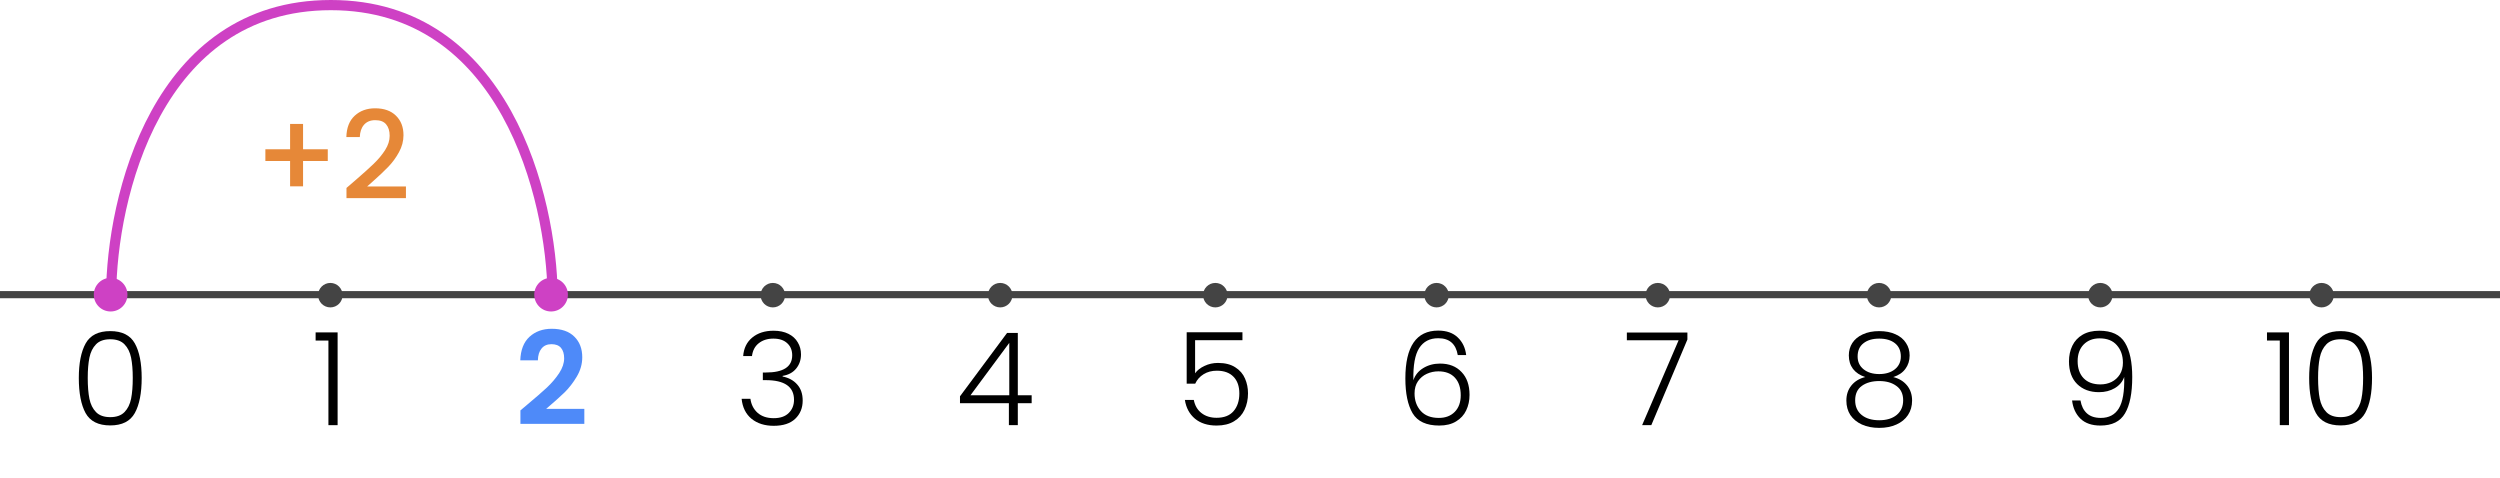 <svg width="2452" height="469" viewBox="0 0 2452 469" fill="none" xmlns="http://www.w3.org/2000/svg">
<path d="M109 289C109.5 194.333 153.3 5 324.5 5C495.7 5 540.833 194.333 542 289" stroke="#CE41C4" stroke-width="10"/>
<path d="M309.557 334.016V326.022H331.128V417H322.119V334.016H309.557Z" fill="black"/>
<path d="M321.479 157.94H297.239V182.78H284.519V157.94H260.279V146.42H284.519V121.58H297.239V146.42H321.479V157.94ZM348.463 176.9C356.143 170.26 362.183 164.82 366.583 160.58C371.063 156.26 374.783 151.78 377.743 147.14C380.703 142.5 382.183 137.86 382.183 133.22C382.183 128.42 381.023 124.66 378.703 121.94C376.463 119.22 372.903 117.86 368.023 117.86C363.303 117.86 359.623 119.38 356.983 122.42C354.423 125.38 353.063 129.38 352.903 134.42H339.703C339.943 125.3 342.663 118.34 347.863 113.54C353.143 108.66 359.823 106.22 367.903 106.22C376.623 106.22 383.423 108.62 388.303 113.42C393.263 118.22 395.743 124.62 395.743 132.62C395.743 138.38 394.263 143.94 391.303 149.3C388.423 154.58 384.943 159.34 380.863 163.58C376.863 167.74 371.743 172.58 365.503 178.1L360.103 182.9H398.143V194.3H339.823V184.34L348.463 176.9Z" fill="#E68838"/>
<path d="M517.026 396.952C525.147 390.185 531.618 384.559 536.44 380.076C541.261 375.508 545.279 370.771 548.494 365.865C551.708 360.958 553.316 356.137 553.316 351.4C553.316 347.085 552.3 343.702 550.27 341.249C548.24 338.796 545.11 337.569 540.881 337.569C536.651 337.569 533.394 339.007 531.11 341.883C528.826 344.675 527.642 348.523 527.558 353.43H510.301C510.639 343.279 513.642 335.581 519.31 330.336C525.062 325.092 532.337 322.469 541.134 322.469C550.778 322.469 558.18 325.049 563.34 330.21C568.5 335.285 571.08 342.01 571.08 350.384C571.08 356.983 569.303 363.285 565.75 369.291C562.198 375.297 558.137 380.541 553.569 385.025C549.001 389.423 543.038 394.753 535.678 401.012H573.11V415.731H510.428V402.535L517.026 396.952Z" fill="#4E8AF9"/>
<path d="M728.903 349.243C729.496 341.545 732.456 335.496 737.785 331.098C743.199 326.614 750.178 324.373 758.722 324.373C764.389 324.373 769.253 325.388 773.314 327.418C777.374 329.448 780.419 332.24 782.45 335.793C784.564 339.261 785.622 343.194 785.622 347.593C785.622 352.922 784.057 357.532 780.927 361.424C777.797 365.315 773.356 367.726 767.604 368.656V369.291C773.61 370.475 778.389 373.097 781.942 377.158C785.495 381.133 787.271 386.378 787.271 392.892C787.271 400.166 784.818 406.13 779.912 410.783C775.09 415.35 768.069 417.634 758.849 417.634C750.051 417.634 742.819 415.35 737.151 410.783C731.483 406.13 728.227 399.574 727.381 391.115H736.009C736.77 396.783 739.139 401.393 743.115 404.946C747.09 408.414 752.335 410.148 758.849 410.148C765.278 410.148 770.184 408.456 773.567 405.073C777.036 401.689 778.77 397.375 778.77 392.13C778.77 379.272 769.507 372.843 750.982 372.843H748.19V365.357H751.109C768.365 365.357 776.993 359.732 776.993 348.481C776.993 343.575 775.386 339.641 772.172 336.681C768.957 333.635 764.389 332.113 758.468 332.113C752.716 332.113 747.936 333.635 744.13 336.681C740.408 339.641 738.208 343.829 737.532 349.243H728.903Z" fill="black"/>
<path d="M941.554 395.429V388.704L987.741 326.53H998.272V387.689H1011.85V395.429H998.272V417H989.517V395.429H941.554ZM989.898 336.3L951.832 387.689H989.898V336.3Z" fill="black"/>
<path d="M1218.59 333.635H1172.15V366.118C1174.27 363.158 1177.35 360.747 1181.41 358.886C1185.47 356.94 1189.87 355.967 1194.61 355.967C1201.55 355.967 1207.21 357.406 1211.61 360.282C1216.01 363.073 1219.18 366.753 1221.13 371.321C1223.08 375.804 1224.05 380.626 1224.05 385.786C1224.05 391.707 1222.91 397.079 1220.62 401.9C1218.42 406.638 1215 410.402 1210.34 413.193C1205.78 415.985 1200.07 417.381 1193.21 417.381C1184.5 417.381 1177.44 415.139 1172.02 410.656C1166.61 406.088 1163.31 399.955 1162.13 392.257H1170.88C1171.98 397.84 1174.52 402.154 1178.5 405.2C1182.47 408.245 1187.38 409.767 1193.21 409.767C1200.57 409.767 1206.12 407.61 1209.84 403.296C1213.64 398.897 1215.55 393.103 1215.55 385.913C1215.55 378.892 1213.64 373.436 1209.84 369.544C1206.03 365.569 1200.57 363.581 1193.47 363.581C1188.56 363.581 1184.25 364.723 1180.53 367.007C1176.8 369.291 1174.06 372.378 1172.28 376.269H1163.9V325.895H1218.59V333.635Z" fill="black"/>
<path d="M1429.77 348.227C1427.91 337.231 1421.53 331.732 1410.61 331.732C1402.32 331.732 1396.11 334.947 1391.96 341.376C1387.82 347.804 1385.91 358.336 1386.25 372.97C1387.94 367.895 1391.16 363.919 1395.89 361.043C1400.72 358.082 1406.21 356.602 1412.39 356.602C1421.27 356.602 1428.29 359.351 1433.45 364.85C1438.7 370.263 1441.32 377.75 1441.32 387.309C1441.32 392.892 1440.22 397.967 1438.02 402.535C1435.91 407.018 1432.61 410.613 1428.12 413.32C1423.73 416.027 1418.23 417.381 1411.63 417.381C1399.02 417.381 1390.31 413.363 1385.49 405.326C1380.75 397.29 1378.38 385.913 1378.38 371.194C1378.38 339.895 1389.13 324.246 1410.61 324.246C1418.73 324.246 1425.12 326.487 1429.77 330.971C1434.43 335.37 1437.18 341.122 1438.02 348.227H1429.77ZM1410.74 364.215C1406.76 364.215 1403 365.019 1399.45 366.626C1395.89 368.233 1392.98 370.686 1390.69 373.985C1388.49 377.2 1387.39 381.176 1387.39 385.913C1387.39 392.765 1389.42 398.475 1393.48 403.042C1397.54 407.61 1403.47 409.894 1411.25 409.894C1417.76 409.894 1422.96 407.906 1426.85 403.931C1430.75 399.955 1432.69 394.541 1432.69 387.689C1432.69 380.33 1430.79 374.578 1426.98 370.433C1423.18 366.288 1417.76 364.215 1410.74 364.215Z" fill="black"/>
<path d="M1655 333.001L1619.6 417H1610.59L1646.37 333.762H1595.62V326.149H1655V333.001Z" fill="black"/>
<path d="M1829.44 369.798C1824.2 368.106 1820.18 365.442 1817.39 361.804C1814.68 358.167 1813.33 353.768 1813.33 348.608C1813.33 344.04 1814.47 339.98 1816.75 336.427C1819.12 332.79 1822.55 329.956 1827.03 327.926C1831.52 325.811 1836.89 324.753 1843.15 324.753C1849.41 324.753 1854.78 325.811 1859.26 327.926C1863.74 329.956 1867.13 332.79 1869.41 336.427C1871.78 339.98 1872.97 344.04 1872.97 348.608C1872.97 353.684 1871.57 358.082 1868.78 361.804C1866.07 365.526 1862.1 368.191 1856.85 369.798C1862.6 371.236 1867.13 373.985 1870.43 378.046C1873.73 382.106 1875.38 387.055 1875.38 392.892C1875.38 398.305 1874.02 403.042 1871.32 407.103C1868.69 411.079 1864.93 414.166 1860.02 416.366C1855.2 418.565 1849.58 419.665 1843.15 419.665C1836.72 419.665 1831.05 418.565 1826.14 416.366C1821.32 414.166 1817.56 411.079 1814.85 407.103C1812.23 403.042 1810.92 398.305 1810.92 392.892C1810.92 387.055 1812.57 382.106 1815.87 378.046C1819.17 373.985 1823.69 371.236 1829.44 369.798ZM1864.34 349.623C1864.34 344.04 1862.43 339.726 1858.63 336.681C1854.82 333.635 1849.66 332.113 1843.15 332.113C1836.63 332.113 1831.47 333.635 1827.67 336.681C1823.86 339.641 1821.96 343.956 1821.96 349.623C1821.96 354.868 1823.9 359.055 1827.79 362.185C1831.68 365.315 1836.8 366.88 1843.15 366.88C1849.49 366.88 1854.61 365.315 1858.5 362.185C1862.39 359.055 1864.34 354.868 1864.34 349.623ZM1843.15 373.732C1836.21 373.732 1830.54 375.297 1826.14 378.426C1821.75 381.556 1819.55 386.293 1819.55 392.638C1819.55 398.728 1821.66 403.508 1825.89 406.976C1830.12 410.444 1835.87 412.178 1843.15 412.178C1850.34 412.178 1856.05 410.444 1860.28 406.976C1864.51 403.423 1866.62 398.644 1866.62 392.638C1866.62 386.378 1864.42 381.683 1860.02 378.553C1855.71 375.339 1850.08 373.732 1843.15 373.732Z" fill="black"/>
<path d="M2040.54 392.765C2041.47 398.263 2043.59 402.493 2046.89 405.453C2050.19 408.414 2054.71 409.894 2060.47 409.894C2068.42 409.894 2074.3 406.807 2078.1 400.632C2081.99 394.372 2083.77 384.052 2083.43 369.671C2081.82 374.324 2078.74 378.003 2074.17 380.71C2069.69 383.333 2064.53 384.644 2058.69 384.644C2049.81 384.644 2042.66 381.979 2037.25 376.65C2031.92 371.321 2029.25 363.919 2029.25 354.445C2029.25 348.777 2030.35 343.659 2032.55 339.092C2034.75 334.524 2038.09 330.929 2042.57 328.306C2047.06 325.684 2052.56 324.373 2059.07 324.373C2071.08 324.373 2079.46 328.306 2084.19 336.173C2088.93 343.956 2091.3 355.164 2091.3 369.798C2091.3 385.617 2088.93 397.502 2084.19 405.453C2079.54 413.405 2071.5 417.381 2060.08 417.381C2051.71 417.381 2045.2 415.139 2040.54 410.656C2035.89 406.088 2033.14 400.124 2032.3 392.765H2040.54ZM2060.08 377.031C2064.06 377.031 2067.7 376.227 2071 374.62C2074.38 372.928 2077.09 370.475 2079.12 367.26C2081.15 364.046 2082.16 360.197 2082.16 355.714C2082.16 348.777 2080.18 343.067 2076.2 338.584C2072.31 334.101 2066.68 331.859 2059.32 331.859C2052.81 331.859 2047.57 333.889 2043.59 337.95C2039.7 342.01 2037.75 347.424 2037.75 354.191C2037.75 361.297 2039.7 366.88 2043.59 370.94C2047.48 375.001 2052.98 377.031 2060.08 377.031Z" fill="black"/>
<path d="M2223.46 334.016V326.022H2245.03V417H2236.02V334.016H2223.46ZM2264.83 370.686C2264.83 356.137 2267.07 344.844 2271.55 336.808C2276.03 328.771 2284.07 324.753 2295.66 324.753C2307.25 324.753 2315.28 328.771 2319.77 336.808C2324.25 344.844 2326.49 356.137 2326.49 370.686C2326.49 385.49 2324.25 396.952 2319.77 405.073C2315.28 413.193 2307.25 417.254 2295.66 417.254C2283.99 417.254 2275.91 413.193 2271.42 405.073C2267.03 396.952 2264.83 385.49 2264.83 370.686ZM2317.74 370.686C2317.74 362.819 2317.19 356.179 2316.09 350.765C2314.99 345.351 2312.83 340.995 2309.62 337.696C2306.4 334.397 2301.75 332.747 2295.66 332.747C2289.57 332.747 2284.92 334.397 2281.7 337.696C2278.49 340.995 2276.33 345.351 2275.23 350.765C2274.13 356.179 2273.58 362.819 2273.58 370.686C2273.58 378.807 2274.13 385.617 2275.23 391.115C2276.33 396.529 2278.49 400.885 2281.7 404.184C2284.92 407.483 2289.57 409.133 2295.66 409.133C2301.75 409.133 2306.4 407.483 2309.62 404.184C2312.83 400.885 2314.99 396.529 2316.09 391.115C2317.19 385.617 2317.74 378.807 2317.74 370.686Z" fill="black"/>
<path d="M77.301 370.686C77.301 356.137 79.543 344.844 84.026 336.808C88.51 328.771 96.546 324.753 108.135 324.753C119.724 324.753 127.76 328.771 132.243 336.808C136.727 344.844 138.968 356.137 138.968 370.686C138.968 385.49 136.727 396.952 132.243 405.073C127.76 413.193 119.724 417.254 108.135 417.254C96.461 417.254 88.383 413.193 83.9 405.073C79.501 396.952 77.301 385.49 77.301 370.686ZM130.213 370.686C130.213 362.819 129.663 356.179 128.564 350.765C127.464 345.351 125.307 340.995 122.092 337.696C118.878 334.397 114.225 332.747 108.135 332.747C102.044 332.747 97.392 334.397 94.177 337.696C90.963 340.995 88.806 345.351 87.706 350.765C86.606 356.179 86.057 362.819 86.057 370.686C86.057 378.807 86.606 385.617 87.706 391.115C88.806 396.529 90.963 400.885 94.177 404.184C97.392 407.483 102.044 409.133 108.135 409.133C114.225 409.133 118.878 407.483 122.092 404.184C125.307 400.885 127.464 396.529 128.564 391.115C129.663 385.617 130.213 378.807 130.213 370.686Z" fill="black"/>
<path d="M0 289H2452" stroke="#444444" stroke-width="7"/>
<circle cx="1192" cy="289.5" r="12" fill="#444444"/>
<circle cx="981" cy="289.5" r="12" fill="#444444"/>
<circle cx="758" cy="289.5" r="12" fill="#444444"/>
<circle cx="324" cy="289.5" r="12" fill="#444444"/>
<circle cx="2277" cy="289.5" r="12" fill="#444444"/>
<circle cx="1843" cy="289.5" r="12" fill="#444444"/>
<circle cx="2060" cy="289.5" r="12" fill="#444444"/>
<circle cx="1626" cy="289.5" r="12" fill="#444444"/>
<circle cx="1409" cy="289.5" r="12" fill="#444444"/>
<circle cx="540.5" cy="289" r="16.5" fill="#CE41C4"/>
<circle cx="108.5" cy="289" r="16.5" fill="#CE41C4"/>
</svg>
